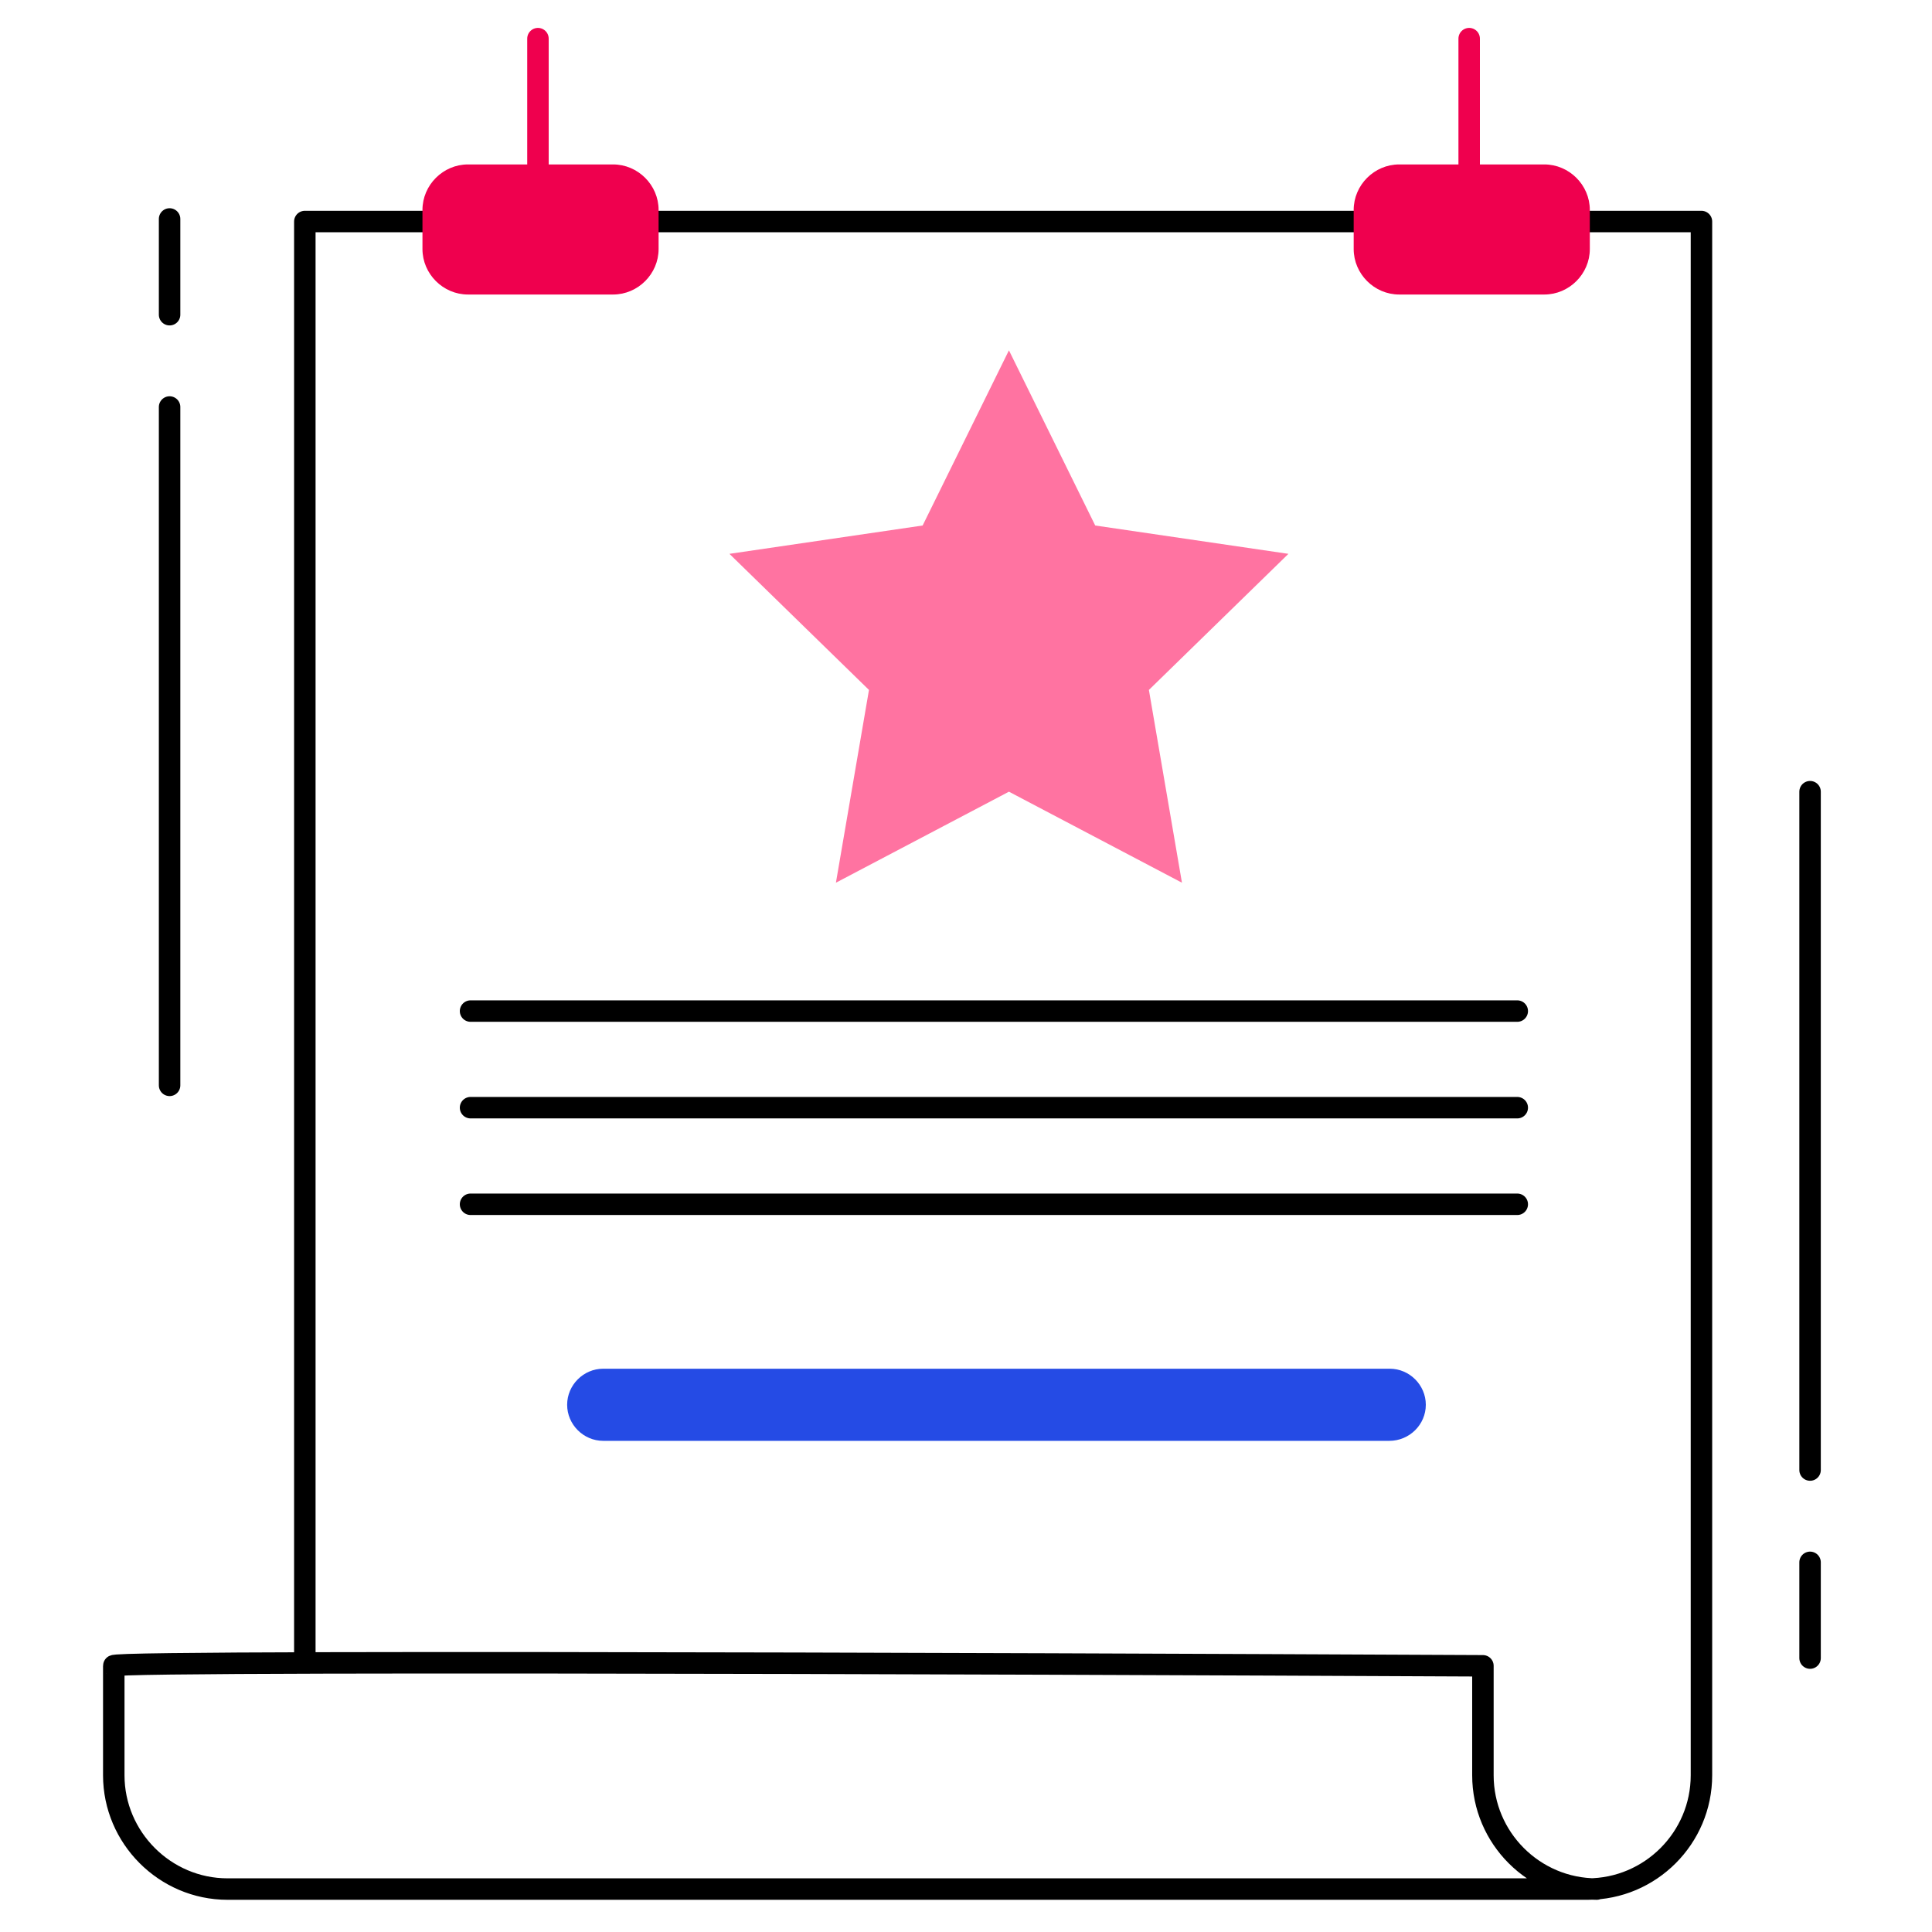<?xml version="1.0" encoding="utf-8"?>
<!-- Generator: Adobe Illustrator 24.1.0, SVG Export Plug-In . SVG Version: 6.00 Build 0)  -->
<svg version="1.1" id="Capa_1" xmlns="http://www.w3.org/2000/svg" xmlns:xlink="http://www.w3.org/1999/xlink" x="0px" y="0px"
	 viewBox="0 0 450 450" style="enable-background:new 0 0 450 450;" xml:space="preserve">
<style type="text/css">
	.st0{fill:none;stroke:#000000;stroke-width:5;stroke-linecap:round;stroke-linejoin:round;stroke-miterlimit:10;}
	.st1{fill:#EF004E;}
	.st2{fill:none;stroke:#EF004E;stroke-width:5;stroke-linecap:round;stroke-linejoin:round;stroke-miterlimit:10;}
	.st3{fill:#FF73A1;}
	.st4{fill:#254BE5;}
</style>
<line class="st0" x1="39.5" y1="252.8" x2="39.5" y2="94.8"/>
<line class="st0" x1="39.5" y1="73.3" x2="39.5" y2="51"/>
<line class="st0" x1="421.6" y1="184.4" x2="421.6" y2="342.4"/>
<line class="st0" x1="421.6" y1="363.9" x2="421.6" y2="386.2"/>
<path class="st0" d="M371.9,440c-14.6,0-26.5-11.9-26.5-26.5V388c0,0-320.5-1.6-318.9,0v25.5C26.5,428,38.4,440,53,440h316.8
	c14.6,0,26.5-11.9,26.5-26.5V51.6H71v334.3"/>
<path class="st1" d="M142.8,68.6H109c-5.8,0-10.6-4.8-10.6-10.6v-9.1c0-5.8,4.8-10.6,10.6-10.6h33.8c5.8,0,10.6,4.8,10.6,10.6V58
	C153.4,63.8,148.6,68.6,142.8,68.6z"/>
<line class="st2" x1="125.3" y1="40.5" x2="125.3" y2="9"/>
<path class="st1" d="M359.7,68.6h-33.8c-5.8,0-10.6-4.8-10.6-10.6v-9.1c0-5.8,4.8-10.6,10.6-10.6h33.8c5.8,0,10.6,4.8,10.6,10.6V58
	C370.3,63.8,365.5,68.6,359.7,68.6z"/>
<line class="st2" x1="342.2" y1="40.5" x2="342.2" y2="9"/>
<polygon class="st3" points="235,81.6 255.1,122.4 300.1,129 267.6,160.7 275.3,205.6 235,184.4 194.7,205.6 202.4,160.7 169.9,129 
	214.9,122.4 "/>
<line class="st0" x1="109.6" y1="235.5" x2="353.4" y2="235.5"/>
<line class="st0" x1="109.6" y1="258" x2="353.4" y2="258"/>
<line class="st0" x1="109.6" y1="280.5" x2="353.4" y2="280.5"/>
<path class="st4" d="M323.6,335.6H140.5c-4.6,0-8.4-3.8-8.4-8.4l0,0c0-4.6,3.8-8.4,8.4-8.4h183.2c4.6,0,8.4,3.8,8.4,8.4l0,0
	C332.1,331.8,328.3,335.6,323.6,335.6z"/>
</svg>
